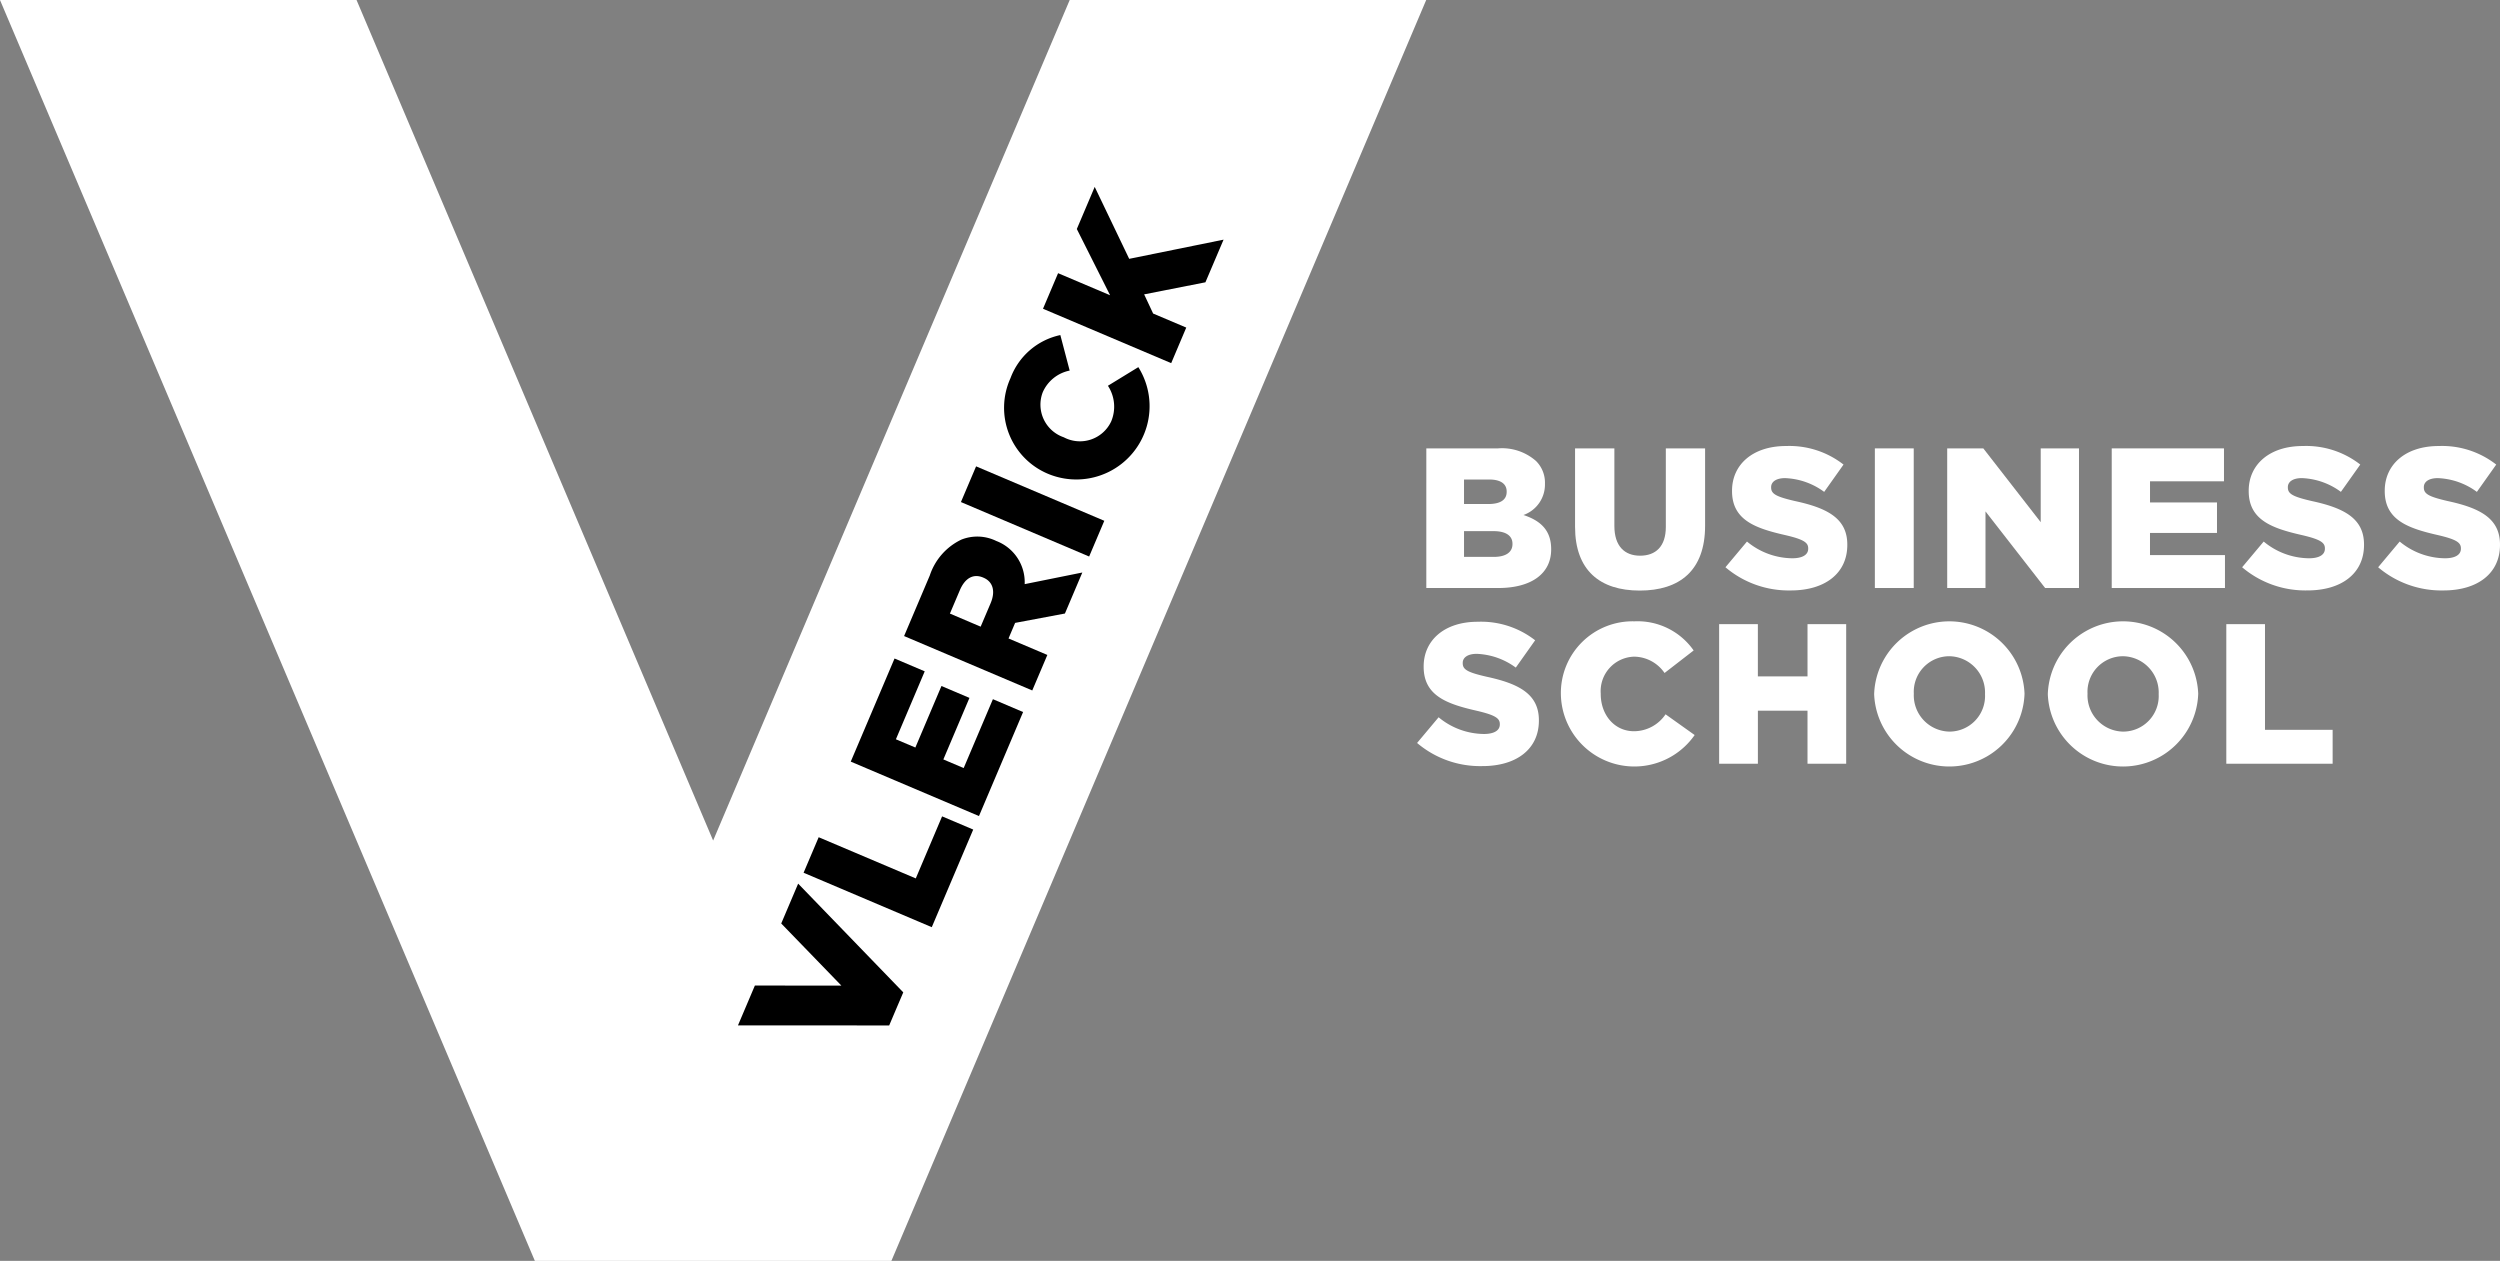 <svg xmlns="http://www.w3.org/2000/svg" width="275.501" height="138.947" viewBox="0 0 275.501 138.947">
  <rect x="0" y="0" width="275.501" height="138.947" fill="#808080" stroke="none"/>
  <g id="Group_129" data-name="Group 129" transform="translate(-142.955 -51.781)">
    <g id="Group_96" data-name="Group 96" transform="translate(109.032 21.087)">
      <path id="Path_143" data-name="Path 143" d="M374.111,273.179l39.292,0L452.7,365.806l39.294-92.629H531.28L472.344,412.123H433.053Z" transform="translate(-340.189 -242.482)" fill="#fff"/>
      <path id="Path_144" data-name="Path 144" d="M414.754,293.886l1.663-3.92,5.732,2.432-3.668-7.3,1.971-4.641,3.8,7.927,10.4-2.113-2,4.7L425.9,292.3l.99,2.113,3.651,1.547-1.66,3.92Z" transform="translate(-265.892 -229.167)"/>
      <path id="Path_145" data-name="Path 145" d="M405.425,311.2l1.663-3.914,10.7,4.539,2.9-6.838,3.43,1.454L419.551,317.2Z" transform="translate(-282.946 -184.33)"/>
      <path id="Path_146" data-name="Path 146" d="M407.263,310.2l4.825-11.363,3.326,1.414-3.176,7.489,2.144.908,2.876-6.779,3.085,1.309-2.876,6.782,2.24.95,3.221-7.59,3.326,1.417L421.392,316.2Z" transform="translate(-279.586 -195.576)"/>
      <path id="Path_147" data-name="Path 147" d="M409.341,305.05l2.834-6.68a6.708,6.708,0,0,1,3.484-3.951,4.758,4.758,0,0,1,3.823.144l.04.017a4.863,4.863,0,0,1,3.108,4.748l6.352-1.281-1.917,4.519-5.486,1.032-.02.04-.71,1.677,4.279,1.816-1.663,3.914Zm9.536-3.62c.563-1.335.246-2.376-.786-2.811l-.037-.017c-1.111-.47-2.019.093-2.574,1.408l-1.089,2.562,3.388,1.442Z" transform="translate(-275.787 -204.262)"/>
      <path id="Path_148" data-name="Path 148" d="M411.556,295.283l1.671-3.934,14.129,6-1.671,3.937Z" transform="translate(-271.738 -209.263)"/>
      <path id="Path_149" data-name="Path 149" d="M418.159,301.558l-.04-.014a7.889,7.889,0,0,1-4.185-10.565,7.53,7.53,0,0,1,5.492-4.746l1.029,3.914a4.12,4.12,0,0,0-2.967,2.387,3.8,3.8,0,0,0,2.3,4.958l.037.017a3.8,3.8,0,0,0,5.209-1.768,4.2,4.2,0,0,0-.365-3.92l3.351-2.053a8.078,8.078,0,0,1-9.867,11.79Z" transform="translate(-268.653 -218.615)"/>
      <path id="Path_150" data-name="Path 150" d="M409.5,307.609,407.635,312l6.631,6.849-9.534-.011-1.864,4.391,16.664.008.773-1.823.779-1.823Z" transform="translate(-287.62 -179.538)"/>
    </g>
    <g id="Group_98" data-name="Group 98" transform="translate(299.118 100.933)">
      <path id="Path_159" data-name="Path 159" d="M429.691,290.649h7.887a5.675,5.675,0,0,1,4.2,1.389,3.362,3.362,0,0,1,.987,2.48v.045a3.559,3.559,0,0,1-2.37,3.428c1.866.614,3.054,1.671,3.054,3.758v.042c0,2.639-2.155,4.245-5.829,4.245h-7.93Zm6.832,6.131c1.3,0,2.022-.438,2.022-1.338V295.4c0-.837-.656-1.321-1.929-1.321h-2.771v2.7Zm.617,5.826c1.3,0,2.045-.506,2.045-1.406v-.045c0-.834-.659-1.386-2.087-1.386h-3.252v2.837Z" transform="translate(-428.673 -290.389)" fill="#fff"/>
      <path id="Path_160" data-name="Path 160" d="M435.487,299.289v-8.64h4.333V299.2c0,2.217,1.12,3.275,2.834,3.275s2.836-1.012,2.836-3.167v-8.66h4.327v8.529c0,4.966-2.834,7.141-7.206,7.141S435.487,304.1,435.487,299.289Z" transform="translate(-418.078 -290.389)" fill="#fff"/>
      <path id="Path_161" data-name="Path 161" d="M441.347,303.917l2.373-2.834a7.92,7.92,0,0,0,4.991,1.844c1.14,0,1.756-.393,1.756-1.052v-.045c0-.636-.5-.99-2.593-1.471-3.275-.749-5.8-1.671-5.8-4.836v-.045c0-2.856,2.26-4.921,5.956-4.921a9.679,9.679,0,0,1,6.329,2.045l-2.132,3.009a7.718,7.718,0,0,0-4.307-1.516c-1.032,0-1.538.438-1.538.987v.045c0,.7.526,1.01,2.658,1.5,3.538.766,5.735,1.909,5.735,4.788v.045c0,3.142-2.48,5.011-6.219,5.011A10.755,10.755,0,0,1,441.347,303.917Z" transform="translate(-407.365 -290.557)" fill="#fff"/>
      <path id="Path_162" data-name="Path 162" d="M447.169,296.277v-5.628h4.284v15.387h-4.284Z" transform="translate(-396.722 -290.389)" fill="#fff"/>
      <path id="Path_163" data-name="Path 163" d="M449.988,290.649h3.979l6.326,8.133v-8.133h4.219v15.387H460.78l-6.572-8.442v8.442h-4.219Z" transform="translate(-391.569 -290.389)" fill="#fff"/>
      <path id="Path_164" data-name="Path 164" d="M456.4,290.649h12.37v3.628h-8.15v2.33H468v3.36h-7.384v2.441h8.263v3.628H456.4Z" transform="translate(-379.85 -290.389)" fill="#fff"/>
      <path id="Path_165" data-name="Path 165" d="M461.481,303.917l2.376-2.834a7.9,7.9,0,0,0,4.989,1.844c1.143,0,1.756-.393,1.756-1.052v-.045c0-.636-.506-.99-2.59-1.471-3.275-.749-5.806-1.671-5.806-4.836v-.045c0-2.856,2.265-4.921,5.961-4.921A9.679,9.679,0,0,1,474.5,292.6l-2.135,3.009a7.71,7.71,0,0,0-4.307-1.516c-1.032,0-1.538.438-1.538.987v.045c0,.7.526,1.01,2.658,1.5,3.538.766,5.735,1.909,5.735,4.788v.045c0,3.142-2.48,5.011-6.219,5.011A10.75,10.75,0,0,1,461.481,303.917Z" transform="translate(-370.56 -290.557)" fill="#fff"/>
      <path id="Path_166" data-name="Path 166" d="M466.781,303.917l2.373-2.834a7.921,7.921,0,0,0,4.991,1.844c1.14,0,1.756-.393,1.756-1.052v-.045c0-.636-.506-.99-2.593-1.471-3.275-.749-5.8-1.671-5.8-4.836v-.045c0-2.856,2.262-4.921,5.956-4.921a9.679,9.679,0,0,1,6.329,2.045l-2.132,3.009a7.711,7.711,0,0,0-4.307-1.516c-1.035,0-1.539.438-1.539.987v.045c0,.7.526,1.01,2.658,1.5,3.538.766,5.735,1.909,5.735,4.788v.045c0,3.142-2.483,5.011-6.219,5.011A10.75,10.75,0,0,1,466.781,303.917Z" transform="translate(-360.871 -290.557)" fill="#fff"/>
      <g id="Group_97" data-name="Group 97" transform="translate(0 19.318)">
        <path id="Path_167" data-name="Path 167" d="M429.331,310.762l2.373-2.831a7.919,7.919,0,0,0,4.986,1.841c1.142,0,1.759-.393,1.759-1.052v-.042c0-.639-.506-.99-2.593-1.476-3.275-.747-5.8-1.669-5.8-4.833v-.042c0-2.856,2.265-4.921,5.953-4.921a9.675,9.675,0,0,1,6.332,2.042l-2.132,3.009a7.732,7.732,0,0,0-4.307-1.516c-1.032,0-1.541.438-1.541.987v.048c0,.7.529,1.007,2.661,1.493,3.541.766,5.732,1.912,5.732,4.788v.048c0,3.139-2.48,5.006-6.216,5.006A10.726,10.726,0,0,1,429.331,310.762Z" transform="translate(-429.331 -297.357)" fill="#fff"/>
        <path id="Path_168" data-name="Path 168" d="M434.934,305.431v-.042a7.9,7.9,0,0,1,8.105-8,7.537,7.537,0,0,1,6.527,3.21l-3.207,2.483a4.116,4.116,0,0,0-3.365-1.8,3.8,3.8,0,0,0-3.668,4.064v.045c0,2.308,1.513,4.109,3.668,4.109a4.208,4.208,0,0,0,3.476-1.866l3.207,2.285a8.1,8.1,0,0,1-14.743-4.485Z" transform="translate(-419.088 -297.388)" fill="#fff"/>
        <path id="Path_169" data-name="Path 169" d="M441.1,297.5h4.267v5.758h5.472V297.5H455.1v15.382h-4.262v-5.846H445.37v5.846H441.1Z" transform="translate(-407.813 -297.189)" fill="#fff"/>
        <path id="Path_170" data-name="Path 170" d="M447.142,305.431v-.042a8.291,8.291,0,0,1,16.57-.045v.045a8.291,8.291,0,0,1-16.57.042Zm12.217,0v-.042a4,4,0,0,0-3.957-4.154,3.921,3.921,0,0,0-3.891,4.109v.045a4,4,0,0,0,3.937,4.152A3.925,3.925,0,0,0,459.359,305.431Z" transform="translate(-396.772 -297.388)" fill="#fff"/>
        <path id="Path_171" data-name="Path 171" d="M453.909,305.431v-.042a8.292,8.292,0,0,1,16.572-.045v.045a8.292,8.292,0,0,1-16.572.042Zm12.217,0v-.042a4,4,0,0,0-3.954-4.154,3.918,3.918,0,0,0-3.889,4.109v.045a3.991,3.991,0,0,0,3.934,4.152A3.92,3.92,0,0,0,466.126,305.431Z" transform="translate(-384.401 -297.388)" fill="#fff"/>
        <path id="Path_172" data-name="Path 172" d="M460.864,297.5h4.262v11.646h7.455v3.736H460.864Z" transform="translate(-371.687 -297.189)" fill="#fff"/>
      </g>
    </g>
  </g>
</svg>
